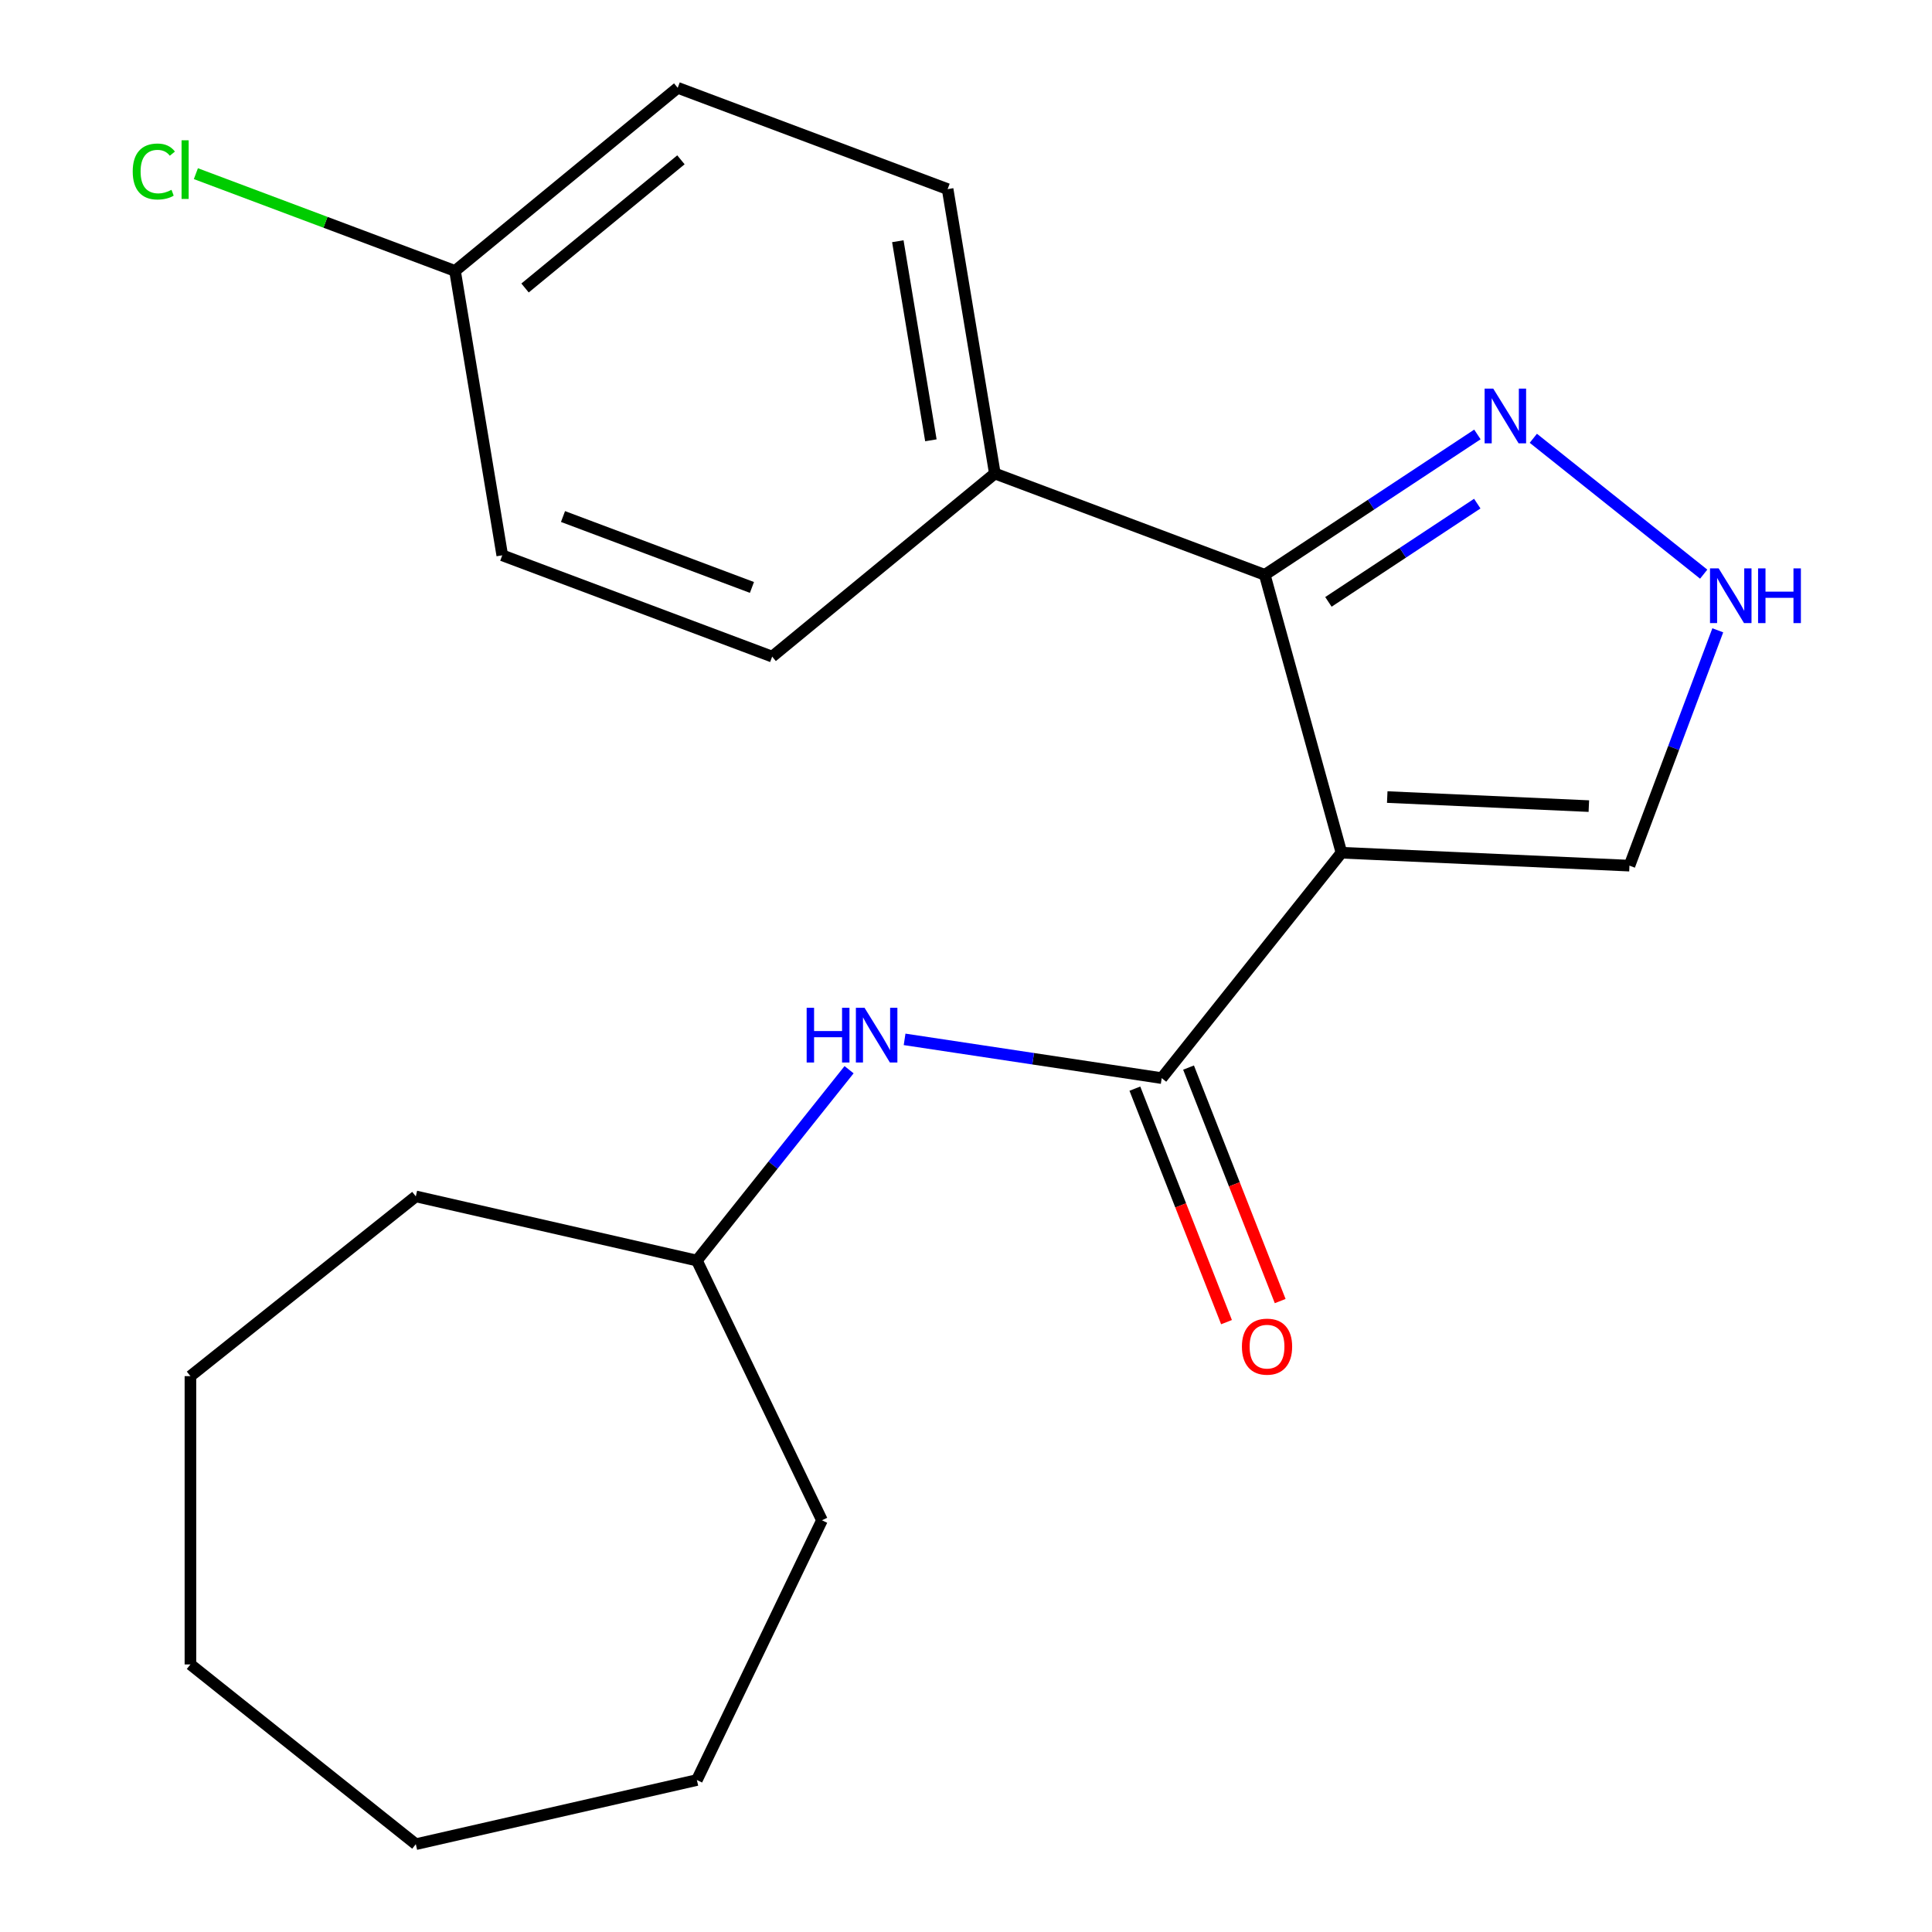 <?xml version='1.0' encoding='iso-8859-1'?>
<svg version='1.1' baseProfile='full'
              xmlns='http://www.w3.org/2000/svg'
                      xmlns:rdkit='http://www.rdkit.org/xml'
                      xmlns:xlink='http://www.w3.org/1999/xlink'
                  xml:space='preserve'
width='1000px' height='1000px' viewBox='0 0 1000 1000'>
<!-- END OF HEADER -->
<rect style='opacity:1.0;fill:#FFFFFF;stroke:none' width='1000' height='1000' x='0' y='0'> </rect>
<path class='bond-0' d='M 694.335,441.366 L 601.298,558.031' style='fill:none;fill-rule:evenodd;stroke:#000000;stroke-width:6px;stroke-linecap:butt;stroke-linejoin:miter;stroke-opacity:1' />
<path class='bond-1' d='M 694.335,441.366 L 654.637,297.523' style='fill:none;fill-rule:evenodd;stroke:#000000;stroke-width:6px;stroke-linecap:butt;stroke-linejoin:miter;stroke-opacity:1' />
<path class='bond-5' d='M 694.335,441.366 L 843.405,448.06' style='fill:none;fill-rule:evenodd;stroke:#000000;stroke-width:6px;stroke-linecap:butt;stroke-linejoin:miter;stroke-opacity:1' />
<path class='bond-5' d='M 718.035,412.556 L 822.384,417.242' style='fill:none;fill-rule:evenodd;stroke:#000000;stroke-width:6px;stroke-linecap:butt;stroke-linejoin:miter;stroke-opacity:1' />
<path class='bond-4' d='M 601.298,558.031 L 534.757,548.001' style='fill:none;fill-rule:evenodd;stroke:#000000;stroke-width:6px;stroke-linecap:butt;stroke-linejoin:miter;stroke-opacity:1' />
<path class='bond-4' d='M 534.757,548.001 L 468.215,537.972' style='fill:none;fill-rule:evenodd;stroke:#0000FF;stroke-width:6px;stroke-linecap:butt;stroke-linejoin:miter;stroke-opacity:1' />
<path class='bond-7' d='M 587.408,563.482 L 611.124,623.91' style='fill:none;fill-rule:evenodd;stroke:#000000;stroke-width:6px;stroke-linecap:butt;stroke-linejoin:miter;stroke-opacity:1' />
<path class='bond-7' d='M 611.124,623.91 L 634.84,684.337' style='fill:none;fill-rule:evenodd;stroke:#FF0000;stroke-width:6px;stroke-linecap:butt;stroke-linejoin:miter;stroke-opacity:1' />
<path class='bond-7' d='M 615.189,552.579 L 638.905,613.006' style='fill:none;fill-rule:evenodd;stroke:#000000;stroke-width:6px;stroke-linecap:butt;stroke-linejoin:miter;stroke-opacity:1' />
<path class='bond-7' d='M 638.905,613.006 L 662.621,673.434' style='fill:none;fill-rule:evenodd;stroke:#FF0000;stroke-width:6px;stroke-linecap:butt;stroke-linejoin:miter;stroke-opacity:1' />
<path class='bond-2' d='M 654.637,297.523 L 709.67,261.197' style='fill:none;fill-rule:evenodd;stroke:#000000;stroke-width:6px;stroke-linecap:butt;stroke-linejoin:miter;stroke-opacity:1' />
<path class='bond-2' d='M 709.67,261.197 L 764.702,224.87' style='fill:none;fill-rule:evenodd;stroke:#0000FF;stroke-width:6px;stroke-linecap:butt;stroke-linejoin:miter;stroke-opacity:1' />
<path class='bond-2' d='M 687.588,311.532 L 726.111,286.104' style='fill:none;fill-rule:evenodd;stroke:#000000;stroke-width:6px;stroke-linecap:butt;stroke-linejoin:miter;stroke-opacity:1' />
<path class='bond-2' d='M 726.111,286.104 L 764.633,260.675' style='fill:none;fill-rule:evenodd;stroke:#0000FF;stroke-width:6px;stroke-linecap:butt;stroke-linejoin:miter;stroke-opacity:1' />
<path class='bond-6' d='M 654.637,297.523 L 514.932,245.091' style='fill:none;fill-rule:evenodd;stroke:#000000;stroke-width:6px;stroke-linecap:butt;stroke-linejoin:miter;stroke-opacity:1' />
<path class='bond-21' d='M 793.643,226.858 L 881.83,297.185' style='fill:none;fill-rule:evenodd;stroke:#0000FF;stroke-width:6px;stroke-linecap:butt;stroke-linejoin:miter;stroke-opacity:1' />
<path class='bond-3' d='M 889.123,326.246 L 866.264,387.153' style='fill:none;fill-rule:evenodd;stroke:#0000FF;stroke-width:6px;stroke-linecap:butt;stroke-linejoin:miter;stroke-opacity:1' />
<path class='bond-3' d='M 866.264,387.153 L 843.405,448.06' style='fill:none;fill-rule:evenodd;stroke:#000000;stroke-width:6px;stroke-linecap:butt;stroke-linejoin:miter;stroke-opacity:1' />
<path class='bond-11' d='M 439.478,553.681 L 400.093,603.068' style='fill:none;fill-rule:evenodd;stroke:#0000FF;stroke-width:6px;stroke-linecap:butt;stroke-linejoin:miter;stroke-opacity:1' />
<path class='bond-11' d='M 400.093,603.068 L 360.708,652.456' style='fill:none;fill-rule:evenodd;stroke:#000000;stroke-width:6px;stroke-linecap:butt;stroke-linejoin:miter;stroke-opacity:1' />
<path class='bond-8' d='M 514.932,245.091 L 490.487,97.887' style='fill:none;fill-rule:evenodd;stroke:#000000;stroke-width:6px;stroke-linecap:butt;stroke-linejoin:miter;stroke-opacity:1' />
<path class='bond-8' d='M 481.825,227.899 L 464.713,124.856' style='fill:none;fill-rule:evenodd;stroke:#000000;stroke-width:6px;stroke-linecap:butt;stroke-linejoin:miter;stroke-opacity:1' />
<path class='bond-9' d='M 514.932,245.091 L 399.672,339.863' style='fill:none;fill-rule:evenodd;stroke:#000000;stroke-width:6px;stroke-linecap:butt;stroke-linejoin:miter;stroke-opacity:1' />
<path class='bond-12' d='M 490.487,97.887 L 350.782,45.455' style='fill:none;fill-rule:evenodd;stroke:#000000;stroke-width:6px;stroke-linecap:butt;stroke-linejoin:miter;stroke-opacity:1' />
<path class='bond-13' d='M 399.672,339.863 L 259.967,287.431' style='fill:none;fill-rule:evenodd;stroke:#000000;stroke-width:6px;stroke-linecap:butt;stroke-linejoin:miter;stroke-opacity:1' />
<path class='bond-13' d='M 389.203,304.057 L 291.409,267.355' style='fill:none;fill-rule:evenodd;stroke:#000000;stroke-width:6px;stroke-linecap:butt;stroke-linejoin:miter;stroke-opacity:1' />
<path class='bond-10' d='M 235.522,140.227 L 259.967,287.431' style='fill:none;fill-rule:evenodd;stroke:#000000;stroke-width:6px;stroke-linecap:butt;stroke-linejoin:miter;stroke-opacity:1' />
<path class='bond-14' d='M 235.522,140.227 L 168.455,115.056' style='fill:none;fill-rule:evenodd;stroke:#000000;stroke-width:6px;stroke-linecap:butt;stroke-linejoin:miter;stroke-opacity:1' />
<path class='bond-14' d='M 168.455,115.056 L 101.388,89.885' style='fill:none;fill-rule:evenodd;stroke:#00CC00;stroke-width:6px;stroke-linecap:butt;stroke-linejoin:miter;stroke-opacity:1' />
<path class='bond-22' d='M 235.522,140.227 L 350.782,45.455' style='fill:none;fill-rule:evenodd;stroke:#000000;stroke-width:6px;stroke-linecap:butt;stroke-linejoin:miter;stroke-opacity:1' />
<path class='bond-22' d='M 271.766,149.063 L 352.448,82.722' style='fill:none;fill-rule:evenodd;stroke:#000000;stroke-width:6px;stroke-linecap:butt;stroke-linejoin:miter;stroke-opacity:1' />
<path class='bond-15' d='M 360.708,652.456 L 425.452,786.898' style='fill:none;fill-rule:evenodd;stroke:#000000;stroke-width:6px;stroke-linecap:butt;stroke-linejoin:miter;stroke-opacity:1' />
<path class='bond-16' d='M 360.708,652.456 L 215.229,619.251' style='fill:none;fill-rule:evenodd;stroke:#000000;stroke-width:6px;stroke-linecap:butt;stroke-linejoin:miter;stroke-opacity:1' />
<path class='bond-17' d='M 425.452,786.898 L 360.708,921.341' style='fill:none;fill-rule:evenodd;stroke:#000000;stroke-width:6px;stroke-linecap:butt;stroke-linejoin:miter;stroke-opacity:1' />
<path class='bond-18' d='M 215.229,619.251 L 98.564,712.288' style='fill:none;fill-rule:evenodd;stroke:#000000;stroke-width:6px;stroke-linecap:butt;stroke-linejoin:miter;stroke-opacity:1' />
<path class='bond-19' d='M 360.708,921.341 L 215.229,954.545' style='fill:none;fill-rule:evenodd;stroke:#000000;stroke-width:6px;stroke-linecap:butt;stroke-linejoin:miter;stroke-opacity:1' />
<path class='bond-20' d='M 98.564,712.288 L 98.564,861.508' style='fill:none;fill-rule:evenodd;stroke:#000000;stroke-width:6px;stroke-linecap:butt;stroke-linejoin:miter;stroke-opacity:1' />
<path class='bond-23' d='M 215.229,954.545 L 98.564,861.508' style='fill:none;fill-rule:evenodd;stroke:#000000;stroke-width:6px;stroke-linecap:butt;stroke-linejoin:miter;stroke-opacity:1' />
<path  class='atom-3' d='M 772.912 201.158
L 782.192 216.158
Q 783.112 217.638, 784.592 220.318
Q 786.072 222.998, 786.152 223.158
L 786.152 201.158
L 789.912 201.158
L 789.912 229.478
L 786.032 229.478
L 776.072 213.078
Q 774.912 211.158, 773.672 208.958
Q 772.472 206.758, 772.112 206.078
L 772.112 229.478
L 768.432 229.478
L 768.432 201.158
L 772.912 201.158
' fill='#0000FF'/>
<path  class='atom-4' d='M 889.577 294.195
L 898.857 309.195
Q 899.777 310.675, 901.257 313.355
Q 902.737 316.035, 902.817 316.195
L 902.817 294.195
L 906.577 294.195
L 906.577 322.515
L 902.697 322.515
L 892.737 306.115
Q 891.577 304.195, 890.337 301.995
Q 889.137 299.795, 888.777 299.115
L 888.777 322.515
L 885.097 322.515
L 885.097 294.195
L 889.577 294.195
' fill='#0000FF'/>
<path  class='atom-4' d='M 909.977 294.195
L 913.817 294.195
L 913.817 306.235
L 928.297 306.235
L 928.297 294.195
L 932.137 294.195
L 932.137 322.515
L 928.297 322.515
L 928.297 309.435
L 913.817 309.435
L 913.817 322.515
L 909.977 322.515
L 909.977 294.195
' fill='#0000FF'/>
<path  class='atom-5' d='M 417.525 521.631
L 421.365 521.631
L 421.365 533.671
L 435.845 533.671
L 435.845 521.631
L 439.685 521.631
L 439.685 549.951
L 435.845 549.951
L 435.845 536.871
L 421.365 536.871
L 421.365 549.951
L 417.525 549.951
L 417.525 521.631
' fill='#0000FF'/>
<path  class='atom-5' d='M 447.485 521.631
L 456.765 536.631
Q 457.685 538.111, 459.165 540.791
Q 460.645 543.471, 460.725 543.631
L 460.725 521.631
L 464.485 521.631
L 464.485 549.951
L 460.605 549.951
L 450.645 533.551
Q 449.485 531.631, 448.245 529.431
Q 447.045 527.231, 446.685 526.551
L 446.685 549.951
L 443.005 549.951
L 443.005 521.631
L 447.485 521.631
' fill='#0000FF'/>
<path  class='atom-8' d='M 642.814 697.016
Q 642.814 690.216, 646.174 686.416
Q 649.534 682.616, 655.814 682.616
Q 662.094 682.616, 665.454 686.416
Q 668.814 690.216, 668.814 697.016
Q 668.814 703.896, 665.414 707.816
Q 662.014 711.696, 655.814 711.696
Q 649.574 711.696, 646.174 707.816
Q 642.814 703.936, 642.814 697.016
M 655.814 708.496
Q 660.134 708.496, 662.454 705.616
Q 664.814 702.696, 664.814 697.016
Q 664.814 691.456, 662.454 688.656
Q 660.134 685.816, 655.814 685.816
Q 651.494 685.816, 649.134 688.616
Q 646.814 691.416, 646.814 697.016
Q 646.814 702.736, 649.134 705.616
Q 651.494 708.496, 655.814 708.496
' fill='#FF0000'/>
<path  class='atom-15' d='M 68.697 88.774
Q 68.697 81.734, 71.977 78.054
Q 75.297 74.334, 81.577 74.334
Q 87.417 74.334, 90.537 78.454
L 87.897 80.614
Q 85.617 77.614, 81.577 77.614
Q 77.297 77.614, 75.017 80.494
Q 72.777 83.334, 72.777 88.774
Q 72.777 94.374, 75.097 97.254
Q 77.457 100.134, 82.017 100.134
Q 85.137 100.134, 88.777 98.254
L 89.897 101.254
Q 88.417 102.214, 86.177 102.774
Q 83.937 103.334, 81.457 103.334
Q 75.297 103.334, 71.977 99.574
Q 68.697 95.814, 68.697 88.774
' fill='#00CC00'/>
<path  class='atom-15' d='M 93.977 72.614
L 97.657 72.614
L 97.657 102.974
L 93.977 102.974
L 93.977 72.614
' fill='#00CC00'/>
</svg>
